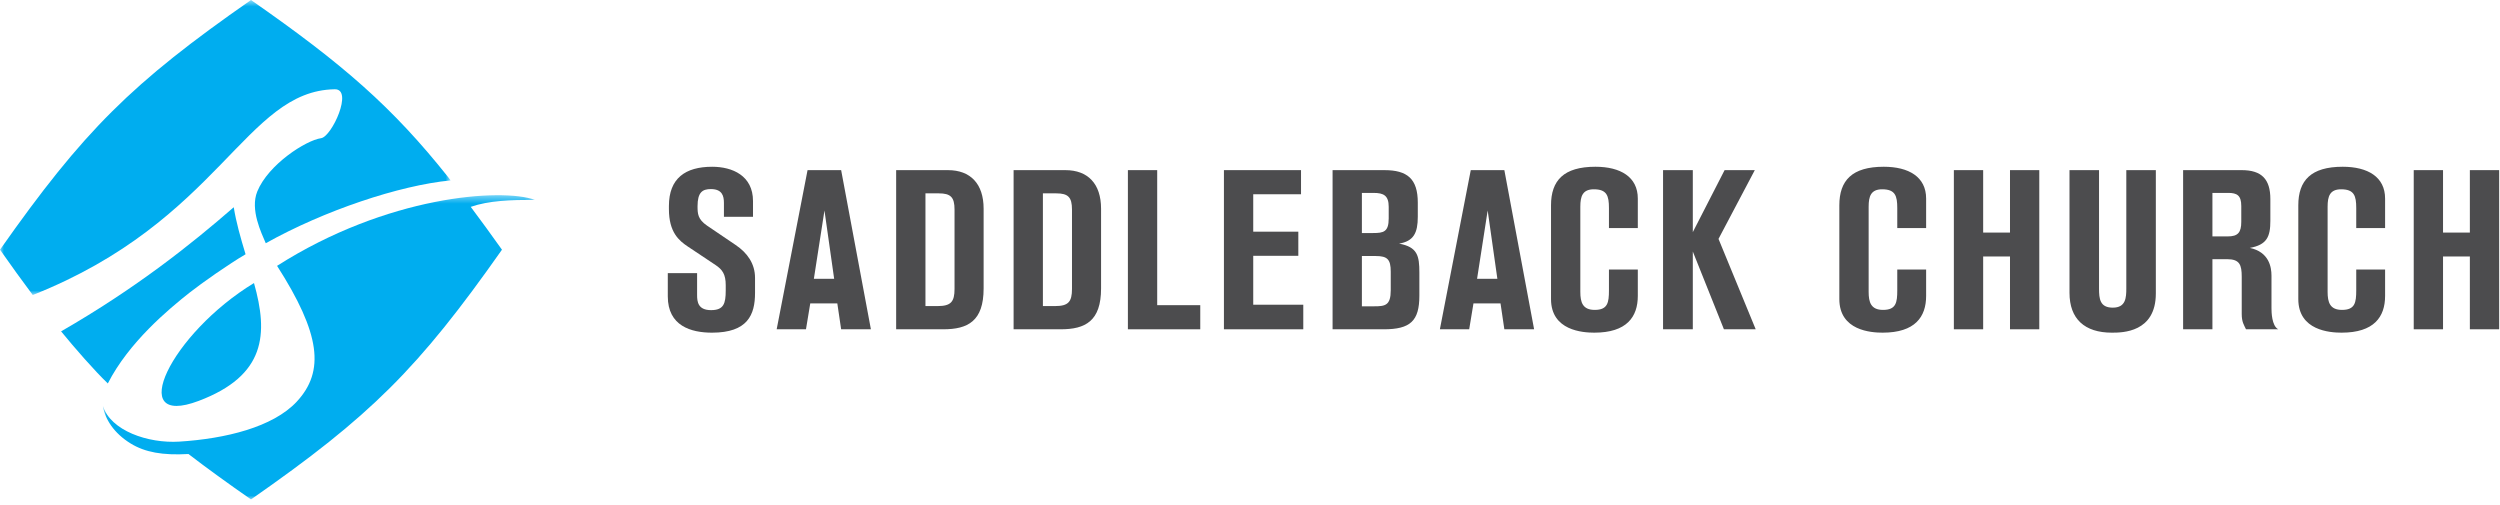 <?xml version="1.0" encoding="UTF-8"?>
<svg width="317px" height="64px" viewBox="0 0 317 64" version="1.1" xmlns="http://www.w3.org/2000/svg" xmlns:xlink="http://www.w3.org/1999/xlink">
    <!-- Generator: Sketch 41.1 (35376) - http://www.bohemiancoding.com/sketch -->
    <title>Page 1</title>
    <desc>Created with Sketch.</desc>
    <defs>
        <polygon id="path-1" points="57.137 0.673 0 0.673 0 38.08 57.137 38.08 57.137 0.673"></polygon>
        <polygon id="path-3" points="0.045 39 54.828 39 54.828 0.424 0.045 0.424"></polygon>
    </defs>
    <g id="Page-1" stroke="none" stroke-width="1" fill="none" fill-rule="evenodd">
        <g id="SB-Web-Style-Guide" transform="translate(-110, -61)">
            <g id="Page-1" transform="translate(110, 60)">
                <g id="Group-3" transform="translate(0, 0.328)">
                    <mask id="mask-2" fill="white">
                        <use xlink:href="#path-1"></use>
                    </mask>
                    <g id="Clip-2"></g>
                    <path d="M42.445,11.991 C44.842,11.951 42.074,18.005 40.711,18.195 C38.797,18.462 34.023,21.519 32.623,24.952 C31.686,27.251 33.151,30.216 33.698,31.513 C41.124,27.362 50.618,24.182 57.137,23.547 C57.137,23.547 56.993,23.351 56.863,23.177 C49.759,14.237 43.48,8.789 31.825,0.673 C16.669,11.227 10.609,17.26 0,32.336 C1.459,34.413 2.834,36.313 4.155,38.08 C27.953,28.648 31.06,12.184 42.445,11.991" id="Fill-1" fill="#00ADEF" mask="url(#mask-2)"></path>
                </g>
                <path d="M25.203,51.83 C33.706,48.615 34.033,43.359 32.205,36.888 C21.668,43.296 15.809,55.386 25.203,51.83" id="Fill-4" fill="#00ADEF"></path>
                <path d="M13.672,49.623 C16.322,44.412 21.376,40.206 24.044,38.103 C25.57,36.899 29.027,34.473 31.138,33.24 C30.499,31.128 29.953,29.224 29.639,27.278 C24.274,31.95 17.279,37.53 7.747,43.017 C9.493,45.155 11.996,48.017 13.672,49.623" id="Fill-6" fill="#00ADEF"></path>
                <g id="Group-10" transform="translate(13, 25.328)">
                    <mask id="mask-4" fill="white">
                        <use xlink:href="#path-3"></use>
                    </mask>
                    <g id="Clip-9"></g>
                    <path d="M54.828,1.014 C50.551,-0.523 36.066,0.503 22.132,9.381 C27.641,17.988 28.218,22.757 24.609,26.621 C21.607,29.828 15.618,31.301 9.738,31.669 C5.748,31.919 1.03,30.272 0.045,27.15 C0.319,28.829 1.441,30.597 3.562,31.903 C5.39,33.026 7.63,33.428 10.898,33.241 C13.263,35.058 15.869,36.943 18.826,39 C33.983,28.442 40.044,22.413 50.649,7.335 C49.347,5.485 47.879,3.503 46.69,1.902 C48.968,1.105 51.733,1.014 54.828,1.014" id="Fill-8" fill="#00ADEF" mask="url(#mask-4)"></path>
                </g>
                <path d="M88.392,35.637 L88.392,38.41 C88.392,39.267 88.506,40.325 90.164,40.325 C91.765,40.325 92.022,39.496 92.022,37.838 L92.022,37.152 C92.022,35.78 91.594,35.18 90.736,34.608 L87.22,32.264 C86.105,31.521 84.819,30.463 84.819,27.519 L84.819,27.119 C84.819,23.603 86.906,22.145 90.307,22.145 C92.851,22.145 95.481,23.26 95.481,26.49 L95.481,28.491 L91.794,28.491 L91.794,26.719 C91.794,25.833 91.565,24.975 90.136,24.975 C89.078,24.975 88.449,25.375 88.449,27.147 C88.449,28.091 88.478,28.805 89.65,29.606 L93.28,32.064 C94.766,33.064 95.738,34.437 95.738,36.237 L95.738,38.152 C95.738,40.925 94.795,43.183 90.279,43.183 C87.62,43.183 84.676,42.326 84.676,38.581 L84.676,35.637 L88.392,35.637 Z" id="Fill-11" fill="#4C4C4E"></path>
                <path d="M104.542,27.69 L103.199,36.351 L105.771,36.351 L104.542,27.69 Z M106.657,42.754 L106.171,39.467 L102.741,39.467 L102.198,42.754 L98.482,42.754 L102.398,22.573 L106.657,22.573 L110.43,42.754 L106.657,42.754 Z" id="Fill-13" fill="#4C4C4E"></path>
                <path d="M117.348,39.81 L118.892,39.81 C120.578,39.81 121.035,39.267 121.035,37.637 L121.035,27.576 C121.035,26.004 120.549,25.518 119.035,25.518 L117.348,25.518 L117.348,39.81 Z M120.207,22.574 C123.036,22.574 124.723,24.289 124.723,27.461 L124.723,37.58 C124.723,41.725 122.722,42.754 119.606,42.754 L113.632,42.754 L113.632,22.574 L120.207,22.574 Z" id="Fill-15" fill="#4C4C4E"></path>
                <path d="M132.24,39.81 L133.785,39.81 C135.47,39.81 135.928,39.267 135.928,37.637 L135.928,27.576 C135.928,26.004 135.441,25.518 133.928,25.518 L132.24,25.518 L132.24,39.81 Z M135.099,22.574 C137.929,22.574 139.615,24.289 139.615,27.461 L139.615,37.58 C139.615,41.725 137.614,42.754 134.499,42.754 L128.524,42.754 L128.524,22.574 L135.099,22.574 Z" id="Fill-17" fill="#4C4C4E"></path>
                <polygon id="Fill-19" fill="#4C4C4E" points="143.017 42.754 143.017 22.573 146.733 22.573 146.733 39.696 152.193 39.696 152.193 42.754"></polygon>
                <polygon id="Fill-21" fill="#4C4C4E" points="155.194 42.754 155.194 22.573 164.97 22.573 164.97 25.632 158.91 25.632 158.91 30.377 164.627 30.377 164.627 33.436 158.91 33.436 158.91 39.638 165.256 39.638 165.256 42.754"></polygon>
                <path d="M172.687,39.839 L174.287,39.839 C175.631,39.839 176.346,39.725 176.346,37.81 L176.346,35.437 C176.346,33.893 175.917,33.465 174.459,33.465 L172.687,33.465 L172.687,39.839 Z M172.687,30.549 L174.116,30.549 C175.431,30.549 176.088,30.406 176.088,28.691 L176.088,27.233 C176.088,25.804 175.46,25.461 174.173,25.461 L172.687,25.461 L172.687,30.549 Z M175.545,22.574 C178.432,22.574 179.776,23.66 179.776,26.69 L179.776,28.491 C179.776,30.521 179.261,31.578 177.403,31.892 C179.747,32.321 179.976,33.436 179.976,35.58 L179.976,38.495 C179.976,41.697 178.832,42.755 175.46,42.755 L168.971,42.755 L168.971,22.574 L175.545,22.574 Z" id="Fill-23" fill="#4C4C4E"></path>
                <path d="M188.637,27.69 L187.293,36.351 L189.866,36.351 L188.637,27.69 Z M190.752,42.754 L190.266,39.467 L186.836,39.467 L186.293,42.754 L182.577,42.754 L186.493,22.573 L190.752,22.573 L194.525,42.754 L190.752,42.754 Z" id="Fill-25" fill="#4C4C4E"></path>
                <path d="M207.674,35.179 L207.674,38.523 C207.674,41.182 206.274,43.182 202.157,43.182 C200.7,43.182 196.669,42.925 196.669,38.924 L196.669,27.032 C196.669,23.888 198.27,22.144 202.3,22.144 C205.473,22.144 207.674,23.431 207.674,26.175 L207.674,29.919 L204.015,29.919 L204.015,27.375 C204.015,25.832 203.758,25.003 202.1,25.003 C200.671,25.003 200.385,25.889 200.385,27.204 L200.385,38.009 C200.385,39.324 200.671,40.295 202.214,40.295 C203.872,40.295 204.015,39.352 204.015,37.809 L204.015,35.179 L207.674,35.179 Z" id="Fill-27" fill="#4C4C4E"></path>
                <polygon id="Fill-29" fill="#4C4C4E" points="218.593 42.754 214.648 32.892 214.648 42.754 210.875 42.754 210.875 22.573 214.648 22.573 214.648 30.434 218.679 22.573 222.509 22.573 217.907 31.292 222.623 42.754"></polygon>
                <path d="M244.233,35.179 L244.233,38.523 C244.233,41.182 242.832,43.182 238.716,43.182 C237.259,43.182 233.228,42.925 233.228,38.924 L233.228,27.032 C233.228,23.888 234.829,22.144 238.859,22.144 C242.032,22.144 244.233,23.431 244.233,26.175 L244.233,29.919 L240.574,29.919 L240.574,27.375 C240.574,25.832 240.317,25.003 238.659,25.003 C237.23,25.003 236.944,25.889 236.944,27.204 L236.944,38.009 C236.944,39.324 237.23,40.295 238.773,40.295 C240.431,40.295 240.574,39.352 240.574,37.809 L240.574,35.179 L244.233,35.179 Z" id="Fill-31" fill="#4C4C4E"></path>
                <polygon id="Fill-33" fill="#4C4C4E" points="254.867 42.754 254.867 33.521 251.465 33.521 251.465 42.754 247.75 42.754 247.75 22.573 251.465 22.573 251.465 30.491 254.867 30.491 254.867 22.573 258.582 22.573 258.582 42.754"></polygon>
                <path d="M266.157,22.574 L266.157,37.581 C266.157,38.896 266.271,40.01 267.9,40.01 C269.558,40.01 269.616,38.753 269.616,37.552 L269.616,22.574 L273.36,22.574 L273.36,38.21 C273.36,43.155 269.13,43.183 267.786,43.183 C264.328,43.183 262.412,41.44 262.412,38.124 L262.412,22.574 L266.157,22.574 Z" id="Fill-35" fill="#4C4C4E"></path>
                <path d="M280.535,30.977 L282.479,30.977 C283.765,30.977 284.194,30.491 284.194,29.119 L284.194,27.118 C284.194,25.775 283.651,25.46 282.536,25.46 L280.535,25.46 L280.535,30.977 Z M284.251,22.573 C286.766,22.573 287.881,23.717 287.881,26.232 L287.881,29.005 C287.881,31.006 287.452,32.035 285.28,32.435 C287.709,32.949 288.024,34.864 288.024,35.951 L288.024,40.067 C288.024,40.553 288.053,42.325 288.882,42.754 L284.794,42.754 C284.537,42.211 284.251,41.839 284.251,40.81 L284.251,36.094 C284.251,34.579 283.994,33.864 282.393,33.864 L280.535,33.864 L280.535,42.754 L276.819,42.754 L276.819,22.573 L284.251,22.573 Z" id="Fill-37" fill="#4C4C4E"></path>
                <path d="M302.43,35.179 L302.43,38.523 C302.43,41.182 301.029,43.182 296.913,43.182 C295.456,43.182 291.425,42.925 291.425,38.924 L291.425,27.032 C291.425,23.888 293.026,22.144 297.056,22.144 C300.229,22.144 302.43,23.431 302.43,26.175 L302.43,29.919 L298.771,29.919 L298.771,27.375 C298.771,25.832 298.514,25.003 296.856,25.003 C295.427,25.003 295.141,25.889 295.141,27.204 L295.141,38.009 C295.141,39.324 295.427,40.295 296.97,40.295 C298.628,40.295 298.771,39.352 298.771,37.809 L298.771,35.179 L302.43,35.179 Z" id="Fill-39" fill="#4C4C4E"></path>
                <polygon id="Fill-41" fill="#4C4C4E" points="313.178 42.754 313.178 33.521 309.777 33.521 309.777 42.754 306.061 42.754 306.061 22.573 309.777 22.573 309.777 30.491 313.178 30.491 313.178 22.573 316.894 22.573 316.894 42.754"></polygon>
            </g>
        </g>
    </g>
</svg>